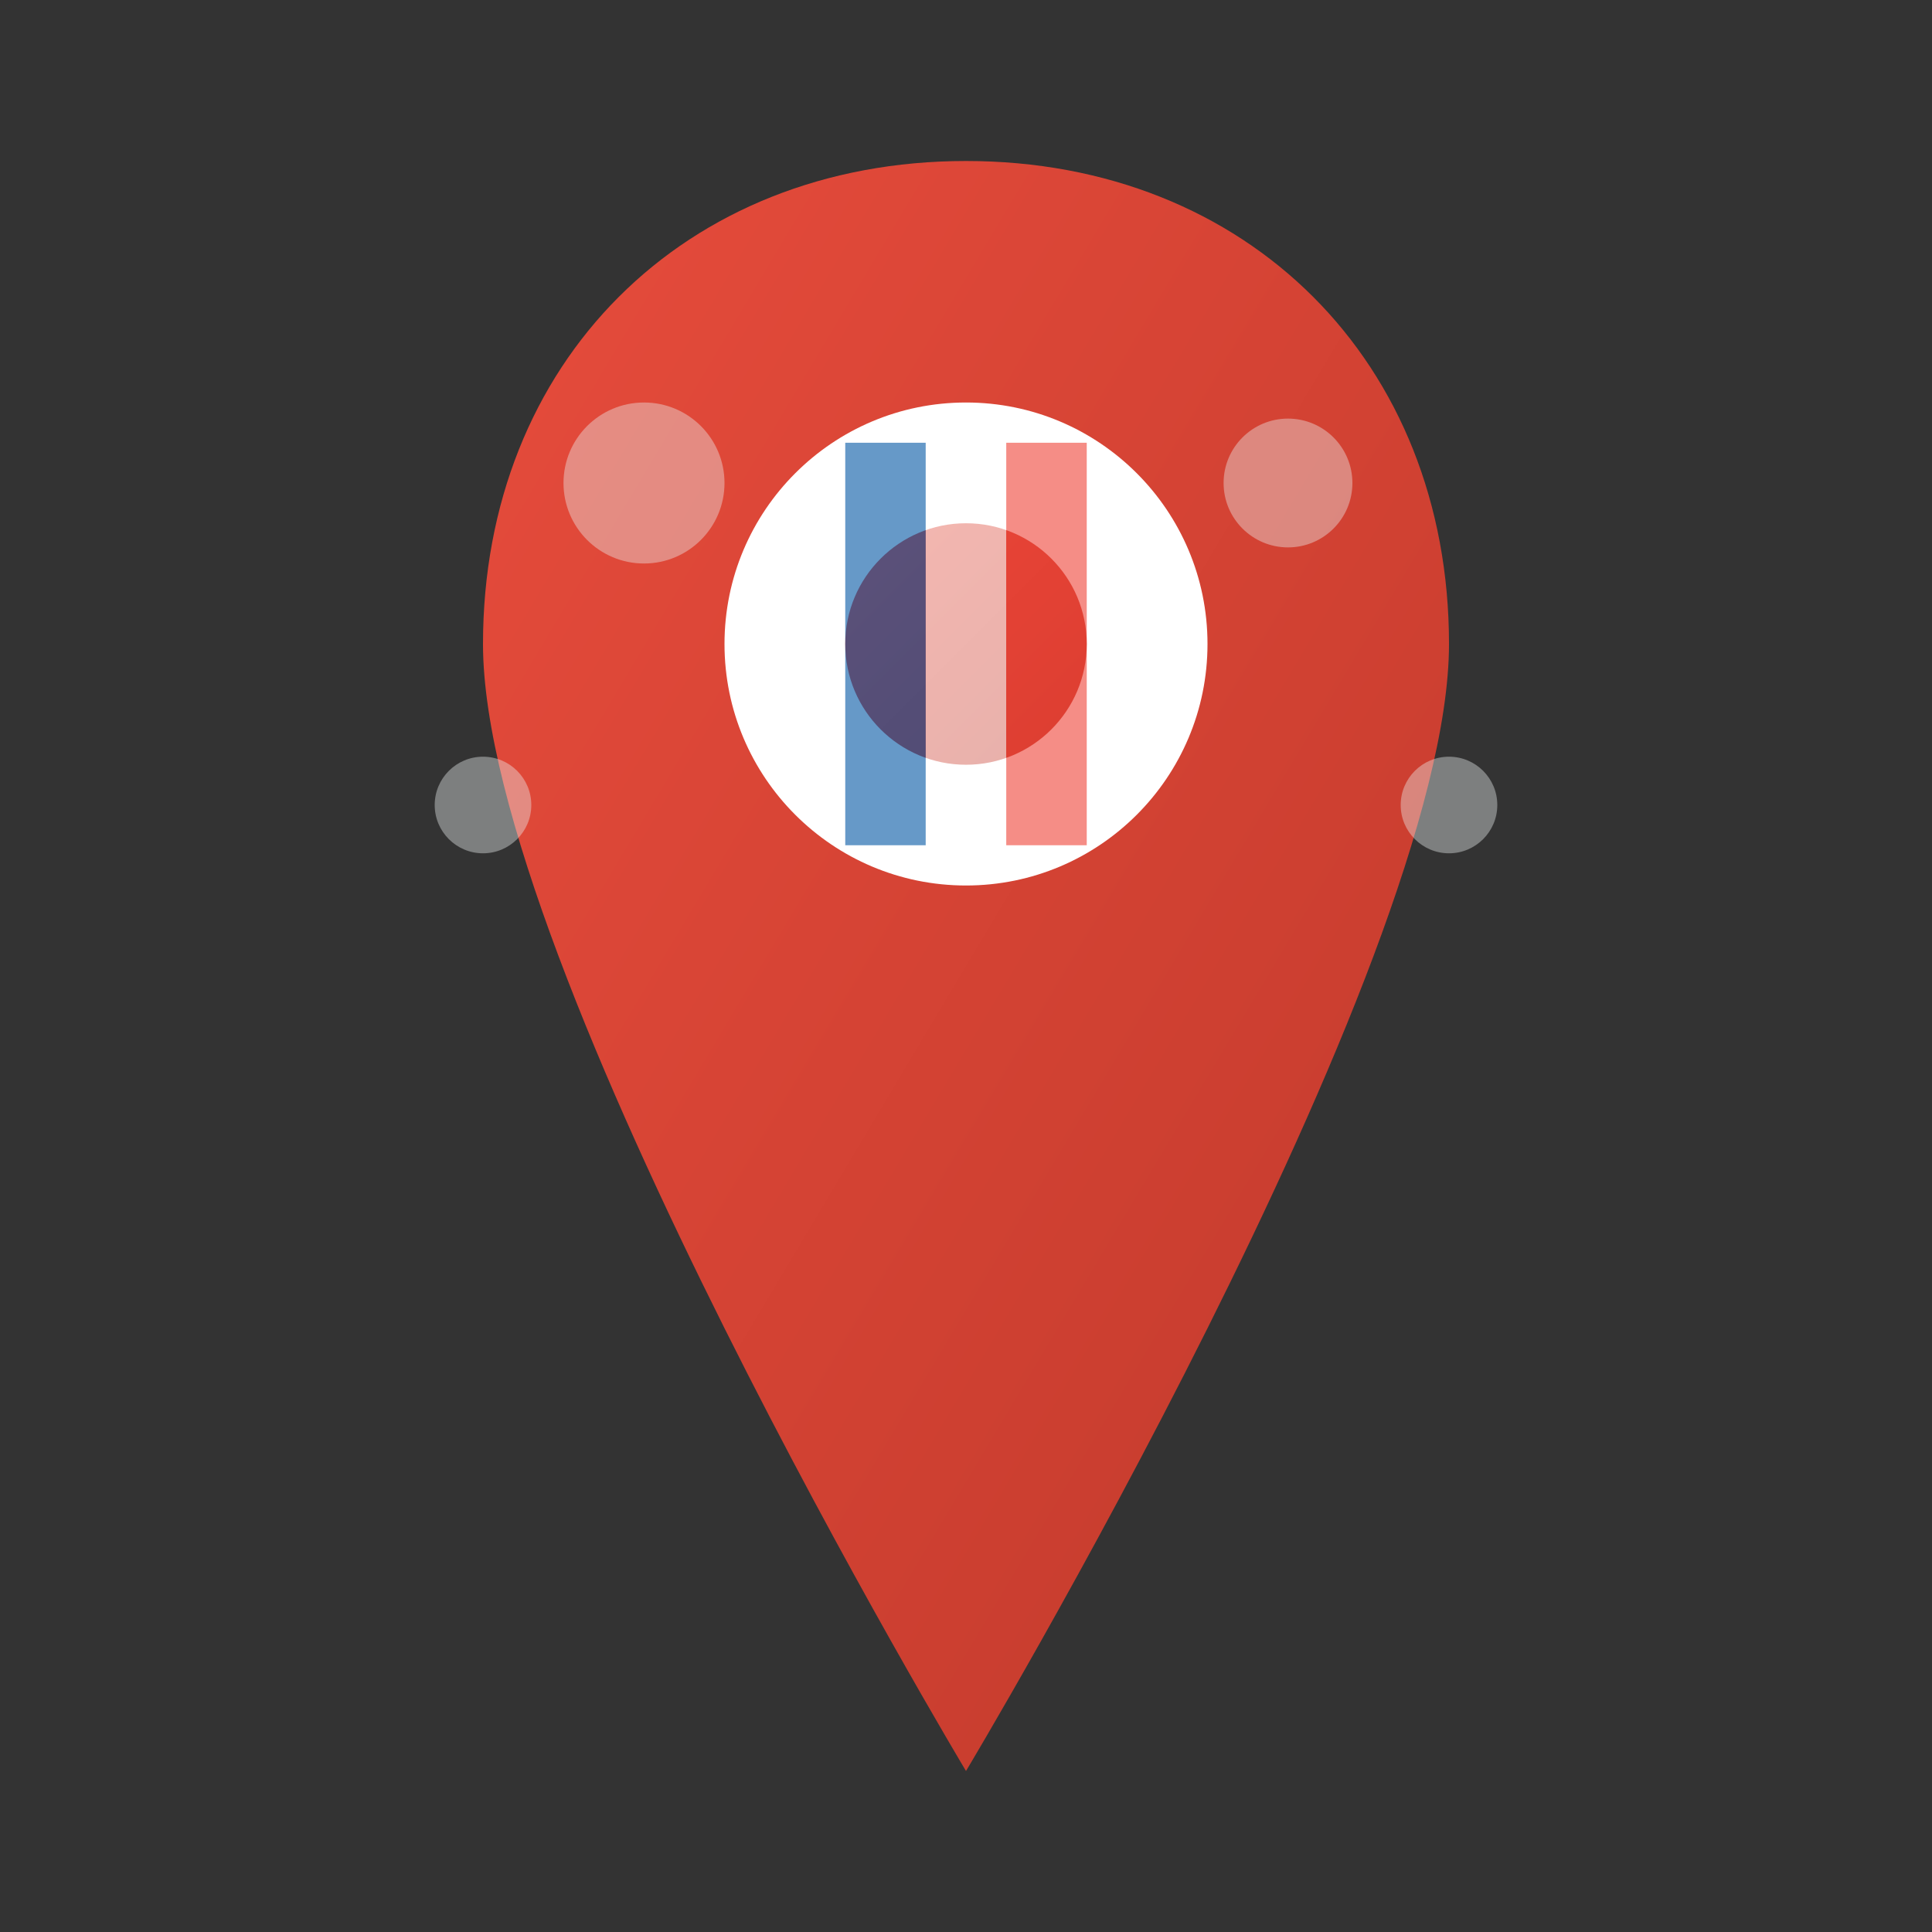 <svg xmlns="http://www.w3.org/2000/svg" viewBox="0 0 24 24" width="24" height="24">
  <rect x="0" y="0" width="24" height="24" fill="#333333" stroke="none"/>
  <defs>
    <linearGradient id="locationGrad" x1="0%" y1="0%" x2="100%" y2="100%">
      <stop offset="0%" style="stop-color:#e74c3c;stop-opacity:1" />
      <stop offset="100%" style="stop-color:#c0392b;stop-opacity:1" />
    </linearGradient>
  </defs>
  
  <!-- Main pin shape -->
  <path d="M12 2 C8.5 2 6 4.5 6 8 C6 12 12 22 12 22 C12 22 18 12 18 8 C18 4.5 15.5 2 12 2 Z" 
        fill="url(#locationGrad)"/>
  
  <!-- Inner circle -->
  <circle cx="12" cy="8" r="3" fill="white"/>
  
  <!-- Center dot -->
  <circle cx="12" cy="8" r="1.5" fill="url(#locationGrad)"/>
  
  <!-- France flag elements (subtle) -->
  <g opacity="0.6">
    <rect x="10.5" y="5.5" width="1" height="5" fill="#0055a4"/>
    <rect x="11.5" y="5.5" width="1" height="5" fill="white"/>
    <rect x="12.5" y="5.5" width="1" height="5" fill="#ef4135"/>
  </g>
  
  <!-- Decorative elements -->
  <g opacity="0.4">
    <circle cx="8" cy="6" r="1" fill="#ecf0f1"/>
    <circle cx="16" cy="6" r="0.8" fill="#ecf0f1"/>
    <circle cx="6" cy="10" r="0.6" fill="#ecf0f1"/>
    <circle cx="18" cy="10" r="0.6" fill="#ecf0f1"/>
  </g>
</svg>
